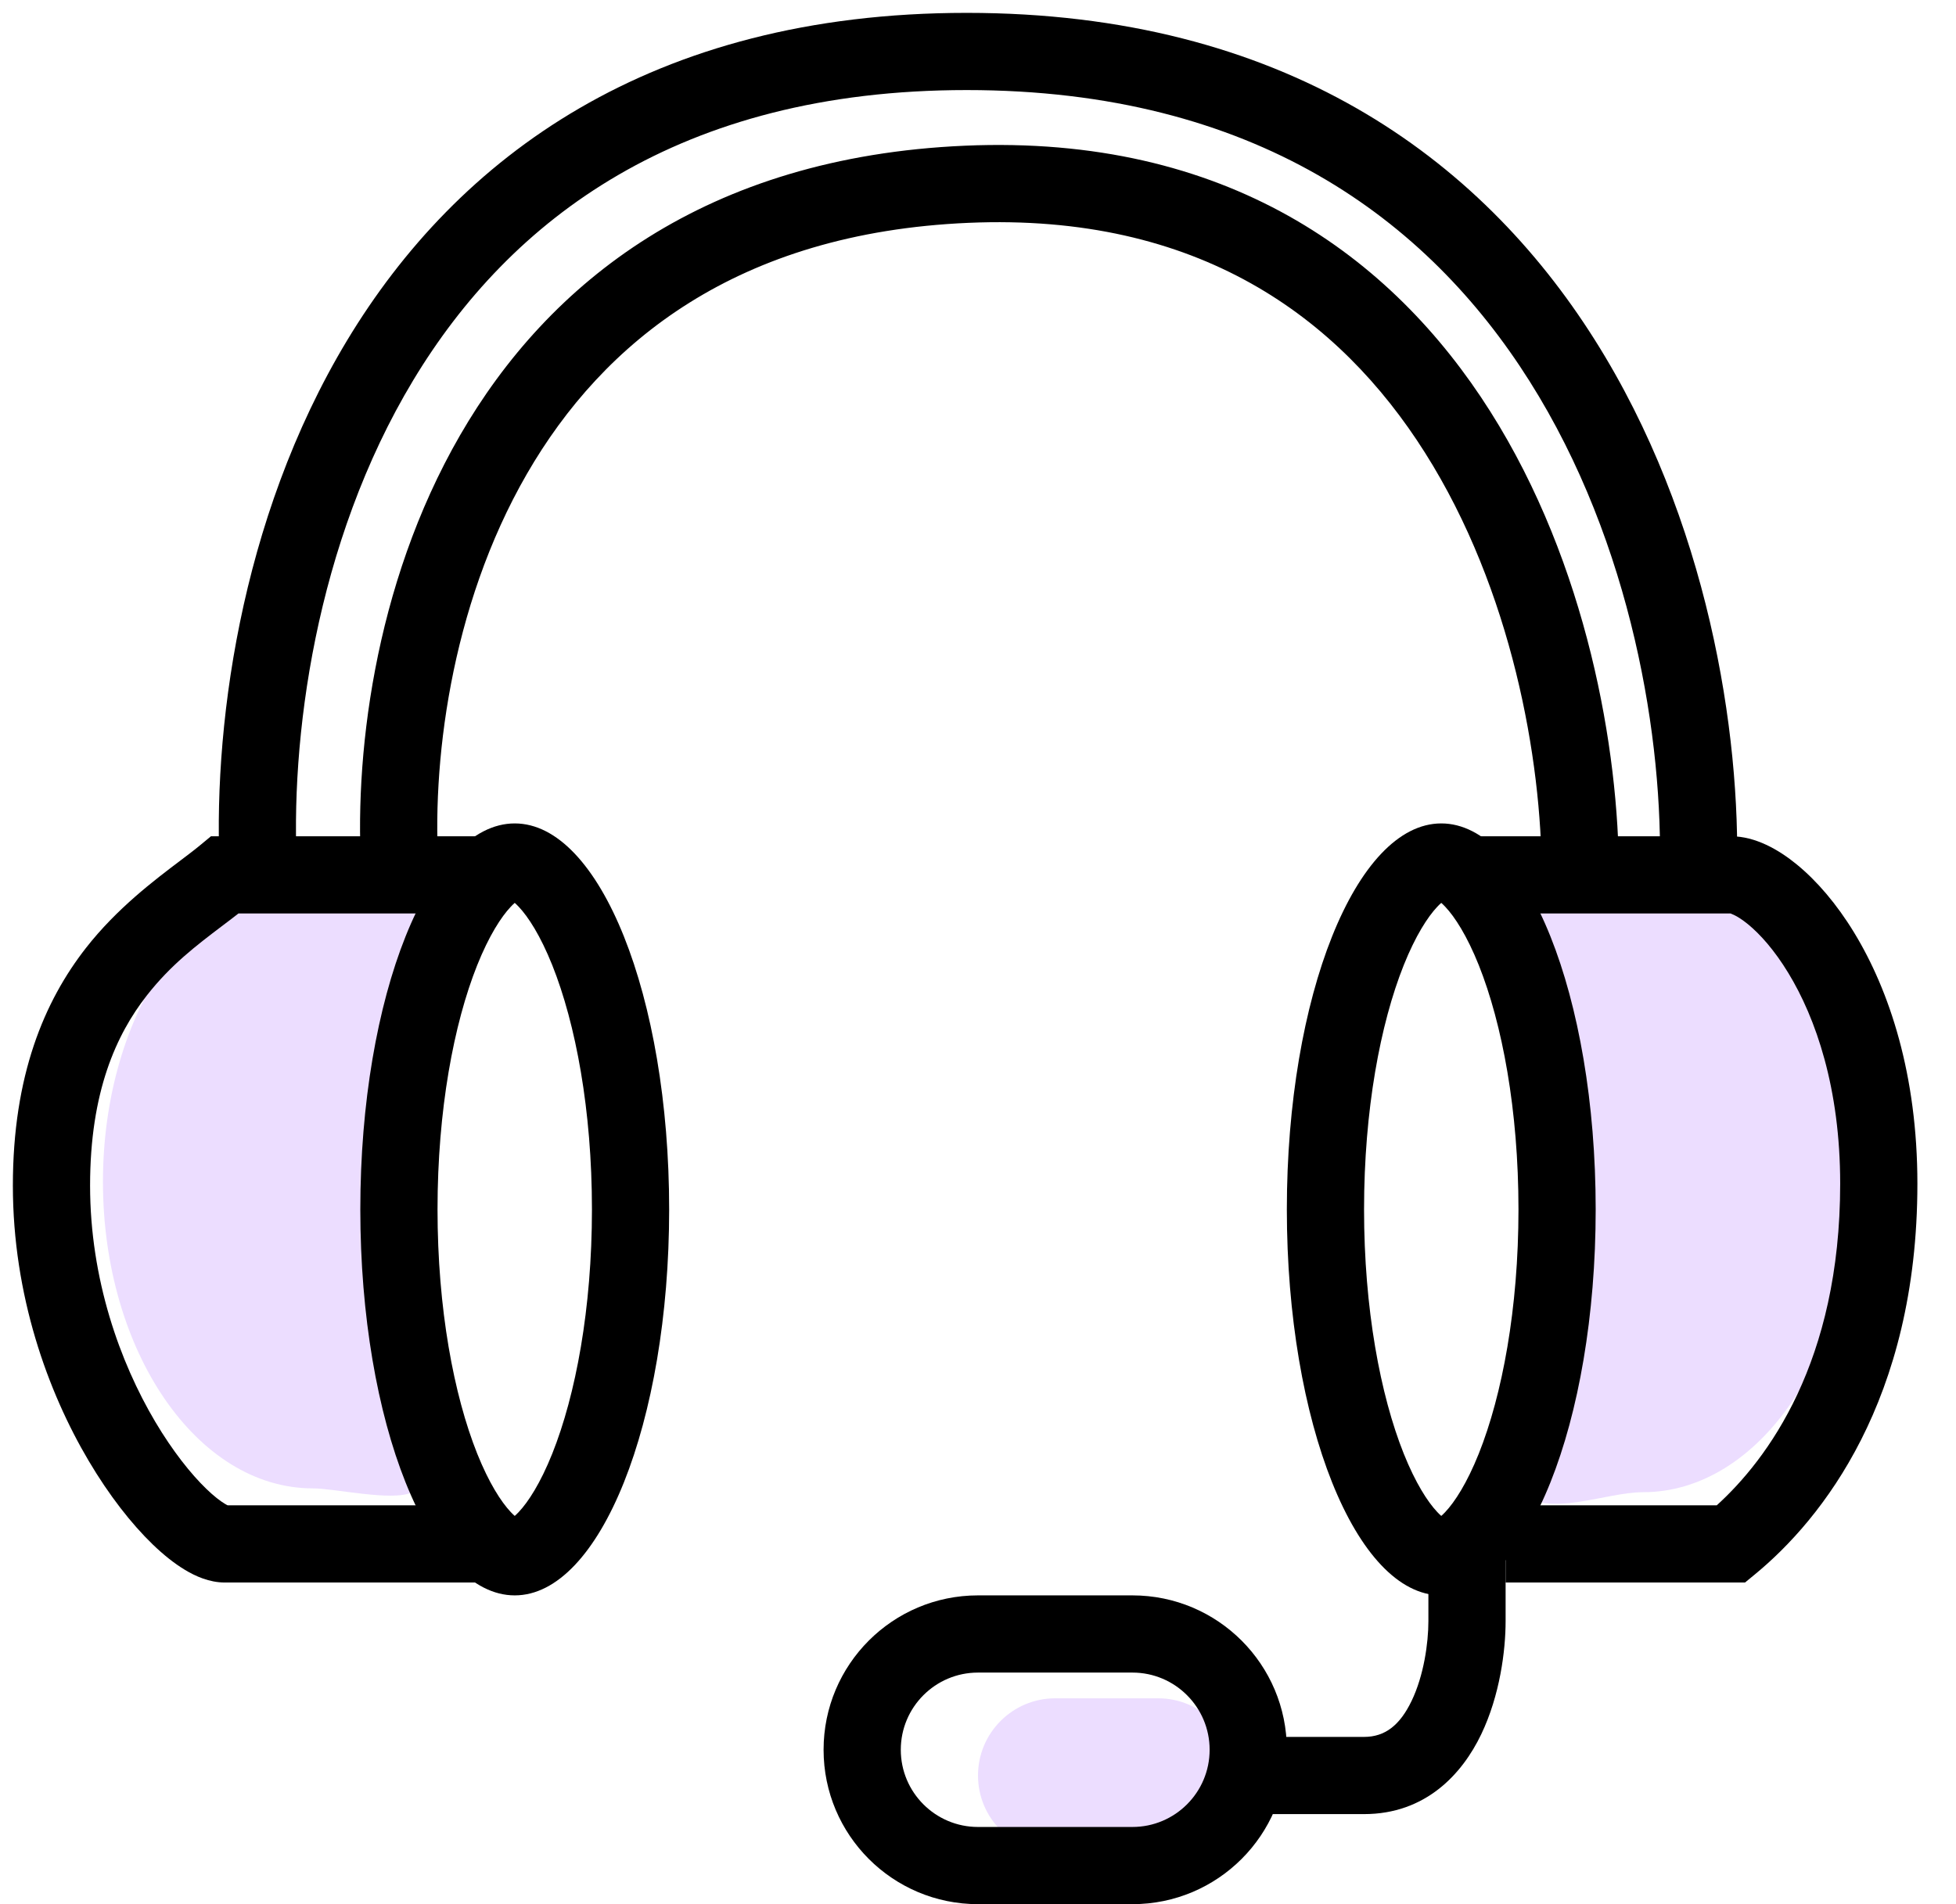 <svg width="38" height="37" viewBox="0 0 38 37" fill="none" xmlns="http://www.w3.org/2000/svg">
<path fill-rule="evenodd" clip-rule="evenodd" d="M8.029 7.387C6.118 10.557 5.627 14.396 5.774 16.957L4.277 17.043C4.118 14.271 4.636 10.11 6.744 6.613C8.882 3.067 12.635 0.25 18.78 0.25C24.924 0.25 28.747 3.064 30.98 6.6C33.185 10.09 33.823 14.248 33.743 17.021L32.244 16.979C32.318 14.419 31.718 10.576 29.712 7.401C27.734 4.269 24.374 1.75 18.78 1.75C13.189 1.75 9.911 4.267 8.029 7.387ZM28.951 7.993C30.836 10.971 31.451 14.58 31.451 17L29.951 17C29.951 14.775 29.375 11.468 27.683 8.795C26.021 6.167 23.281 4.137 18.813 4.33C14.317 4.525 11.714 6.649 10.237 9.207C8.733 11.811 8.379 14.904 8.525 16.947L7.028 17.053C6.868 14.795 7.247 11.385 8.938 8.457C10.655 5.484 13.707 3.05 18.748 2.831C23.817 2.612 27.037 4.968 28.951 7.993Z" fill="black"/>
<path d="M7.711 22.963C8.119 28.921 9.655 28.241 8 29C7.614 29.177 6.506 28.921 6.079 28.921C3.826 28.921 2 26.254 2 22.963C2 19.672 3.826 17.005 6.079 17.005C6.822 17.005 7.9 16.498 8.5 17.005C9.719 18.035 7.303 17.005 7.711 22.963Z" fill="#ECDDFF"/>
<path d="M30.289 23.037C29.881 17.079 28.345 17.759 30 17C30.386 16.823 31.494 17.079 31.921 17.079C34.174 17.079 36 19.746 36 23.037C36 26.328 34.174 28.995 31.921 28.995C31.178 28.995 30.1 29.502 29.5 28.995C28.281 27.965 30.697 28.995 30.289 23.037Z" fill="#ECDDFF"/>
<path fill-rule="evenodd" clip-rule="evenodd" d="M27.75 31.5V30H29.25V31.5C29.25 32.073 29.139 32.943 28.776 33.7C28.405 34.474 27.694 35.25 26.5 35.25H24.5V33.75H26.5C26.906 33.75 27.195 33.526 27.424 33.05C27.661 32.557 27.75 31.927 27.75 31.5Z" fill="black"/>
<path fill-rule="evenodd" clip-rule="evenodd" d="M4.098 16.25H9.5V17.75H4.632C4.524 17.835 4.415 17.917 4.305 18C3.815 18.372 3.317 18.749 2.854 19.341C2.26 20.1 1.75 21.213 1.75 23.036C1.75 24.861 2.333 26.472 3.014 27.623C3.355 28.198 3.709 28.641 4.008 28.93C4.158 29.075 4.281 29.168 4.368 29.22C4.392 29.235 4.41 29.244 4.423 29.25H9.5V30.75H4.368C4.064 30.75 3.792 30.624 3.596 30.506C3.384 30.379 3.171 30.207 2.966 30.009C2.554 29.611 2.119 29.056 1.723 28.386C0.93 27.046 0.25 25.175 0.25 23.036C0.25 20.895 0.862 19.453 1.672 18.417C2.269 17.654 2.996 17.105 3.509 16.718C3.657 16.606 3.787 16.508 3.89 16.422L4.098 16.25Z" fill="black"/>
<path fill-rule="evenodd" clip-rule="evenodd" d="M33.901 30.75H29.25V29.25H33.352C34.334 28.359 35.75 26.468 35.75 23C35.75 21.146 35.277 19.783 34.741 18.904C34.472 18.461 34.193 18.151 33.96 17.96C33.737 17.778 33.62 17.754 33.621 17.75C33.621 17.75 33.623 17.75 33.626 17.75H28.5V16.25L33.632 16.25C34.101 16.25 34.554 16.508 34.91 16.8C35.294 17.115 35.68 17.561 36.022 18.123C36.71 19.253 37.25 20.889 37.25 23C37.25 27.219 35.379 29.528 34.11 30.578L33.901 30.75Z" fill="black"/>
<path d="M19 34.5C19 33.672 19.672 33 20.5 33H22.5C23.328 33 24 33.672 24 34.5C24 35.328 23.328 36 22.5 36H20.5C19.672 36 19 35.328 19 34.5Z" fill="#ECDDFF"/>
<path fill-rule="evenodd" clip-rule="evenodd" d="M22 32.5H19C18.172 32.5 17.5 33.172 17.5 34C17.5 34.828 18.172 35.5 19 35.5H22C22.828 35.5 23.5 34.828 23.5 34C23.5 33.172 22.828 32.5 22 32.5ZM19 31C17.343 31 16 32.343 16 34C16 35.657 17.343 37 19 37H22C23.657 37 25 35.657 25 34C25 32.343 23.657 31 22 31H19Z" fill="black"/>
<path fill-rule="evenodd" clip-rule="evenodd" d="M10.729 28.246C11.184 27.107 11.5 25.429 11.5 23.5C11.5 21.571 11.184 19.893 10.729 18.754C10.499 18.18 10.263 17.816 10.078 17.62C10.048 17.588 10.022 17.563 10 17.544C9.978 17.563 9.952 17.588 9.922 17.62C9.737 17.816 9.501 18.18 9.271 18.754C8.816 19.893 8.5 21.571 8.5 23.5C8.5 25.429 8.816 27.107 9.271 28.246C9.501 28.82 9.737 29.184 9.922 29.38C9.952 29.412 9.978 29.437 10 29.456C10.022 29.437 10.048 29.412 10.078 29.38C10.263 29.184 10.499 28.82 10.729 28.246ZM10 31C11.657 31 13 27.642 13 23.5C13 19.358 11.657 16 10 16C8.343 16 7 19.358 7 23.5C7 27.642 8.343 31 10 31Z" fill="black"/>
<path fill-rule="evenodd" clip-rule="evenodd" d="M27.271 18.754C26.816 19.893 26.5 21.571 26.5 23.5C26.5 25.429 26.816 27.107 27.271 28.246C27.501 28.82 27.737 29.184 27.922 29.38C27.952 29.412 27.978 29.437 28 29.456C28.022 29.437 28.048 29.412 28.078 29.38C28.263 29.184 28.499 28.82 28.729 28.246C29.184 27.107 29.5 25.429 29.5 23.5C29.5 21.571 29.184 19.893 28.729 18.754C28.499 18.18 28.263 17.816 28.078 17.62C28.048 17.588 28.022 17.563 28 17.544C27.978 17.563 27.952 17.588 27.922 17.62C27.737 17.816 27.501 18.18 27.271 18.754ZM28 16C26.343 16 25 19.358 25 23.5C25 27.642 26.343 31 28 31C29.657 31 31 27.642 31 23.5C31 19.358 29.657 16 28 16Z" fill="black"/>
</svg>
